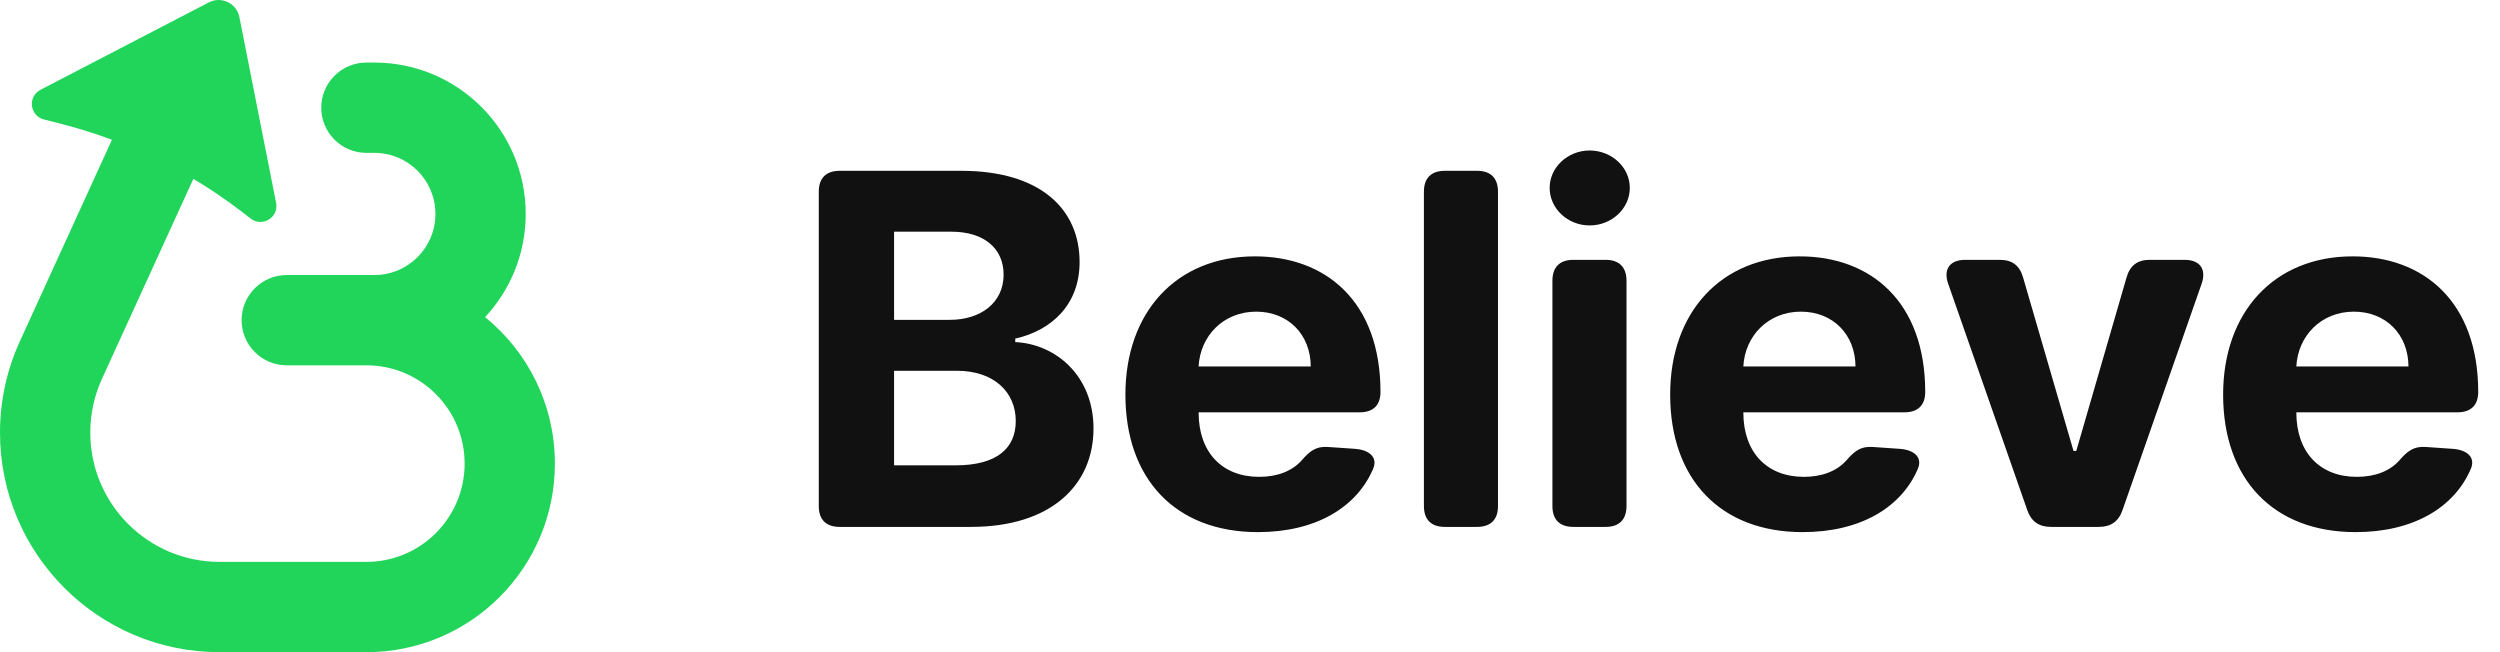 <svg width="92" height="24" viewBox="0 0 92 24" fill="none" xmlns="http://www.w3.org/2000/svg">
<g clip-path="url(#clip0_4003_1356)">
<path d="M7.683 0.089C8.146 -0.152 8.709 0.119 8.81 0.631L10.161 7.466C10.265 7.996 9.659 8.374 9.23 8.046L8.859 7.762C8.3 7.335 7.718 6.941 7.116 6.581L3.753 13.939C3.469 14.56 3.322 15.235 3.322 15.918C3.322 18.546 5.452 20.677 8.08 20.677H13.483C15.48 20.677 17.098 19.058 17.098 17.061C17.098 15.063 15.48 13.444 13.483 13.444H10.552C9.635 13.444 8.891 12.7 8.891 11.783C8.891 10.865 9.635 10.121 10.552 10.121H11.039C11.04 10.121 11.04 10.121 11.041 10.121H13.776C15.018 10.121 16.024 9.115 16.024 7.873C16.024 6.632 15.018 5.625 13.776 5.625H13.483C12.566 5.625 11.822 4.882 11.822 3.964C11.822 3.046 12.566 2.302 13.483 2.302H13.776C16.852 2.302 19.346 4.797 19.346 7.873C19.346 9.34 18.779 10.675 17.852 11.67C19.419 12.942 20.42 14.885 20.42 17.061C20.42 20.893 17.314 24 13.483 24H8.08C3.617 24 0 20.381 0 15.918C0 14.758 0.25 13.612 0.732 12.557L4.12 5.143C3.511 4.916 2.889 4.721 2.257 4.559L1.613 4.395C1.092 4.261 1.011 3.554 1.488 3.306L7.683 0.089Z" fill="#21D55A"/>
</g>
<path d="M30.131 7.054C30.131 6.555 30.4 6.286 30.899 6.286H35.378C38.27 6.286 39.729 7.681 39.729 9.646C39.729 11.188 38.724 12.154 37.361 12.461V12.589C38.852 12.659 40.241 13.83 40.241 15.769C40.241 17.855 38.673 19.39 35.73 19.39H30.899C30.4 19.39 30.131 19.122 30.131 18.623V7.054ZM32.902 17.125H35.16C36.709 17.125 37.38 16.479 37.38 15.494C37.38 14.412 36.555 13.645 35.224 13.645H32.902V17.125ZM32.902 11.77H34.956C36.088 11.77 36.933 11.143 36.933 10.106C36.933 9.159 36.235 8.526 35.007 8.526H32.902V11.77ZM46.291 19.582C43.264 19.582 41.415 17.637 41.415 14.521C41.415 11.488 43.29 9.434 46.182 9.434C48.78 9.434 50.802 11.085 50.802 14.425C50.802 14.912 50.533 15.174 50.034 15.174H44.109V15.18C44.109 16.645 44.973 17.548 46.336 17.548C46.995 17.548 47.545 17.343 47.903 16.94C48.191 16.607 48.422 16.422 48.85 16.447L49.861 16.517C50.405 16.556 50.706 16.837 50.533 17.247C49.925 18.68 48.409 19.582 46.291 19.582ZM44.109 13.485H48.236C48.23 12.314 47.411 11.469 46.227 11.469C45.018 11.469 44.167 12.365 44.109 13.485ZM55.126 18.623C55.126 19.122 54.857 19.39 54.358 19.39H53.168C52.669 19.39 52.4 19.122 52.4 18.623V7.054C52.4 6.555 52.669 6.286 53.168 6.286H54.358C54.857 6.286 55.126 6.555 55.126 7.054V18.623ZM58.499 8.296C57.692 8.296 57.027 7.675 57.027 6.913C57.027 6.158 57.692 5.538 58.499 5.538C59.311 5.538 59.977 6.158 59.977 6.913C59.977 7.675 59.311 8.296 58.499 8.296ZM57.129 18.623V10.33C57.129 9.831 57.398 9.562 57.897 9.562H59.087C59.586 9.562 59.855 9.831 59.855 10.33V18.623C59.855 19.122 59.586 19.39 59.087 19.39H57.897C57.398 19.39 57.129 19.122 57.129 18.623ZM66.337 19.582C63.311 19.582 61.462 17.637 61.462 14.521C61.462 11.488 63.336 9.434 66.228 9.434C68.826 9.434 70.848 11.085 70.848 14.425C70.848 14.912 70.579 15.174 70.08 15.174H64.155V15.18C64.155 16.645 65.019 17.548 66.382 17.548C67.041 17.548 67.591 17.343 67.95 16.94C68.238 16.607 68.468 16.422 68.897 16.447L69.908 16.517C70.451 16.556 70.752 16.837 70.579 17.247C69.972 18.68 68.455 19.582 66.337 19.582ZM64.155 13.485H68.282C68.276 12.314 67.457 11.469 66.273 11.469C65.064 11.469 64.213 12.365 64.155 13.485ZM78.109 18.77C77.962 19.192 77.681 19.39 77.233 19.39H75.48C75.032 19.39 74.75 19.192 74.603 18.77L71.692 10.439C71.506 9.908 71.756 9.562 72.319 9.562H73.592C74.046 9.562 74.322 9.767 74.449 10.209L76.305 16.594H76.407L78.257 10.209C78.385 9.767 78.66 9.562 79.114 9.562H80.394C80.957 9.562 81.206 9.908 81.021 10.439L78.109 18.77ZM86.687 19.582C83.66 19.582 81.811 17.637 81.811 14.521C81.811 11.488 83.686 9.434 86.578 9.434C89.176 9.434 91.198 11.085 91.198 14.425C91.198 14.912 90.929 15.174 90.43 15.174H84.505V15.18C84.505 16.645 85.369 17.548 86.732 17.548C87.391 17.548 87.941 17.343 88.299 16.94C88.587 16.607 88.818 16.422 89.246 16.447L90.257 16.517C90.801 16.556 91.102 16.837 90.929 17.247C90.321 18.68 88.805 19.582 86.687 19.582ZM84.505 13.485H88.632C88.626 12.314 87.807 11.469 86.623 11.469C85.414 11.469 84.563 12.365 84.505 13.485Z" fill="#111111"/>
<defs>
<clipPath id="clip0_4003_1356">
<rect width="20.42" height="24" fill="white"/>
</clipPath>
</defs>
</svg>
